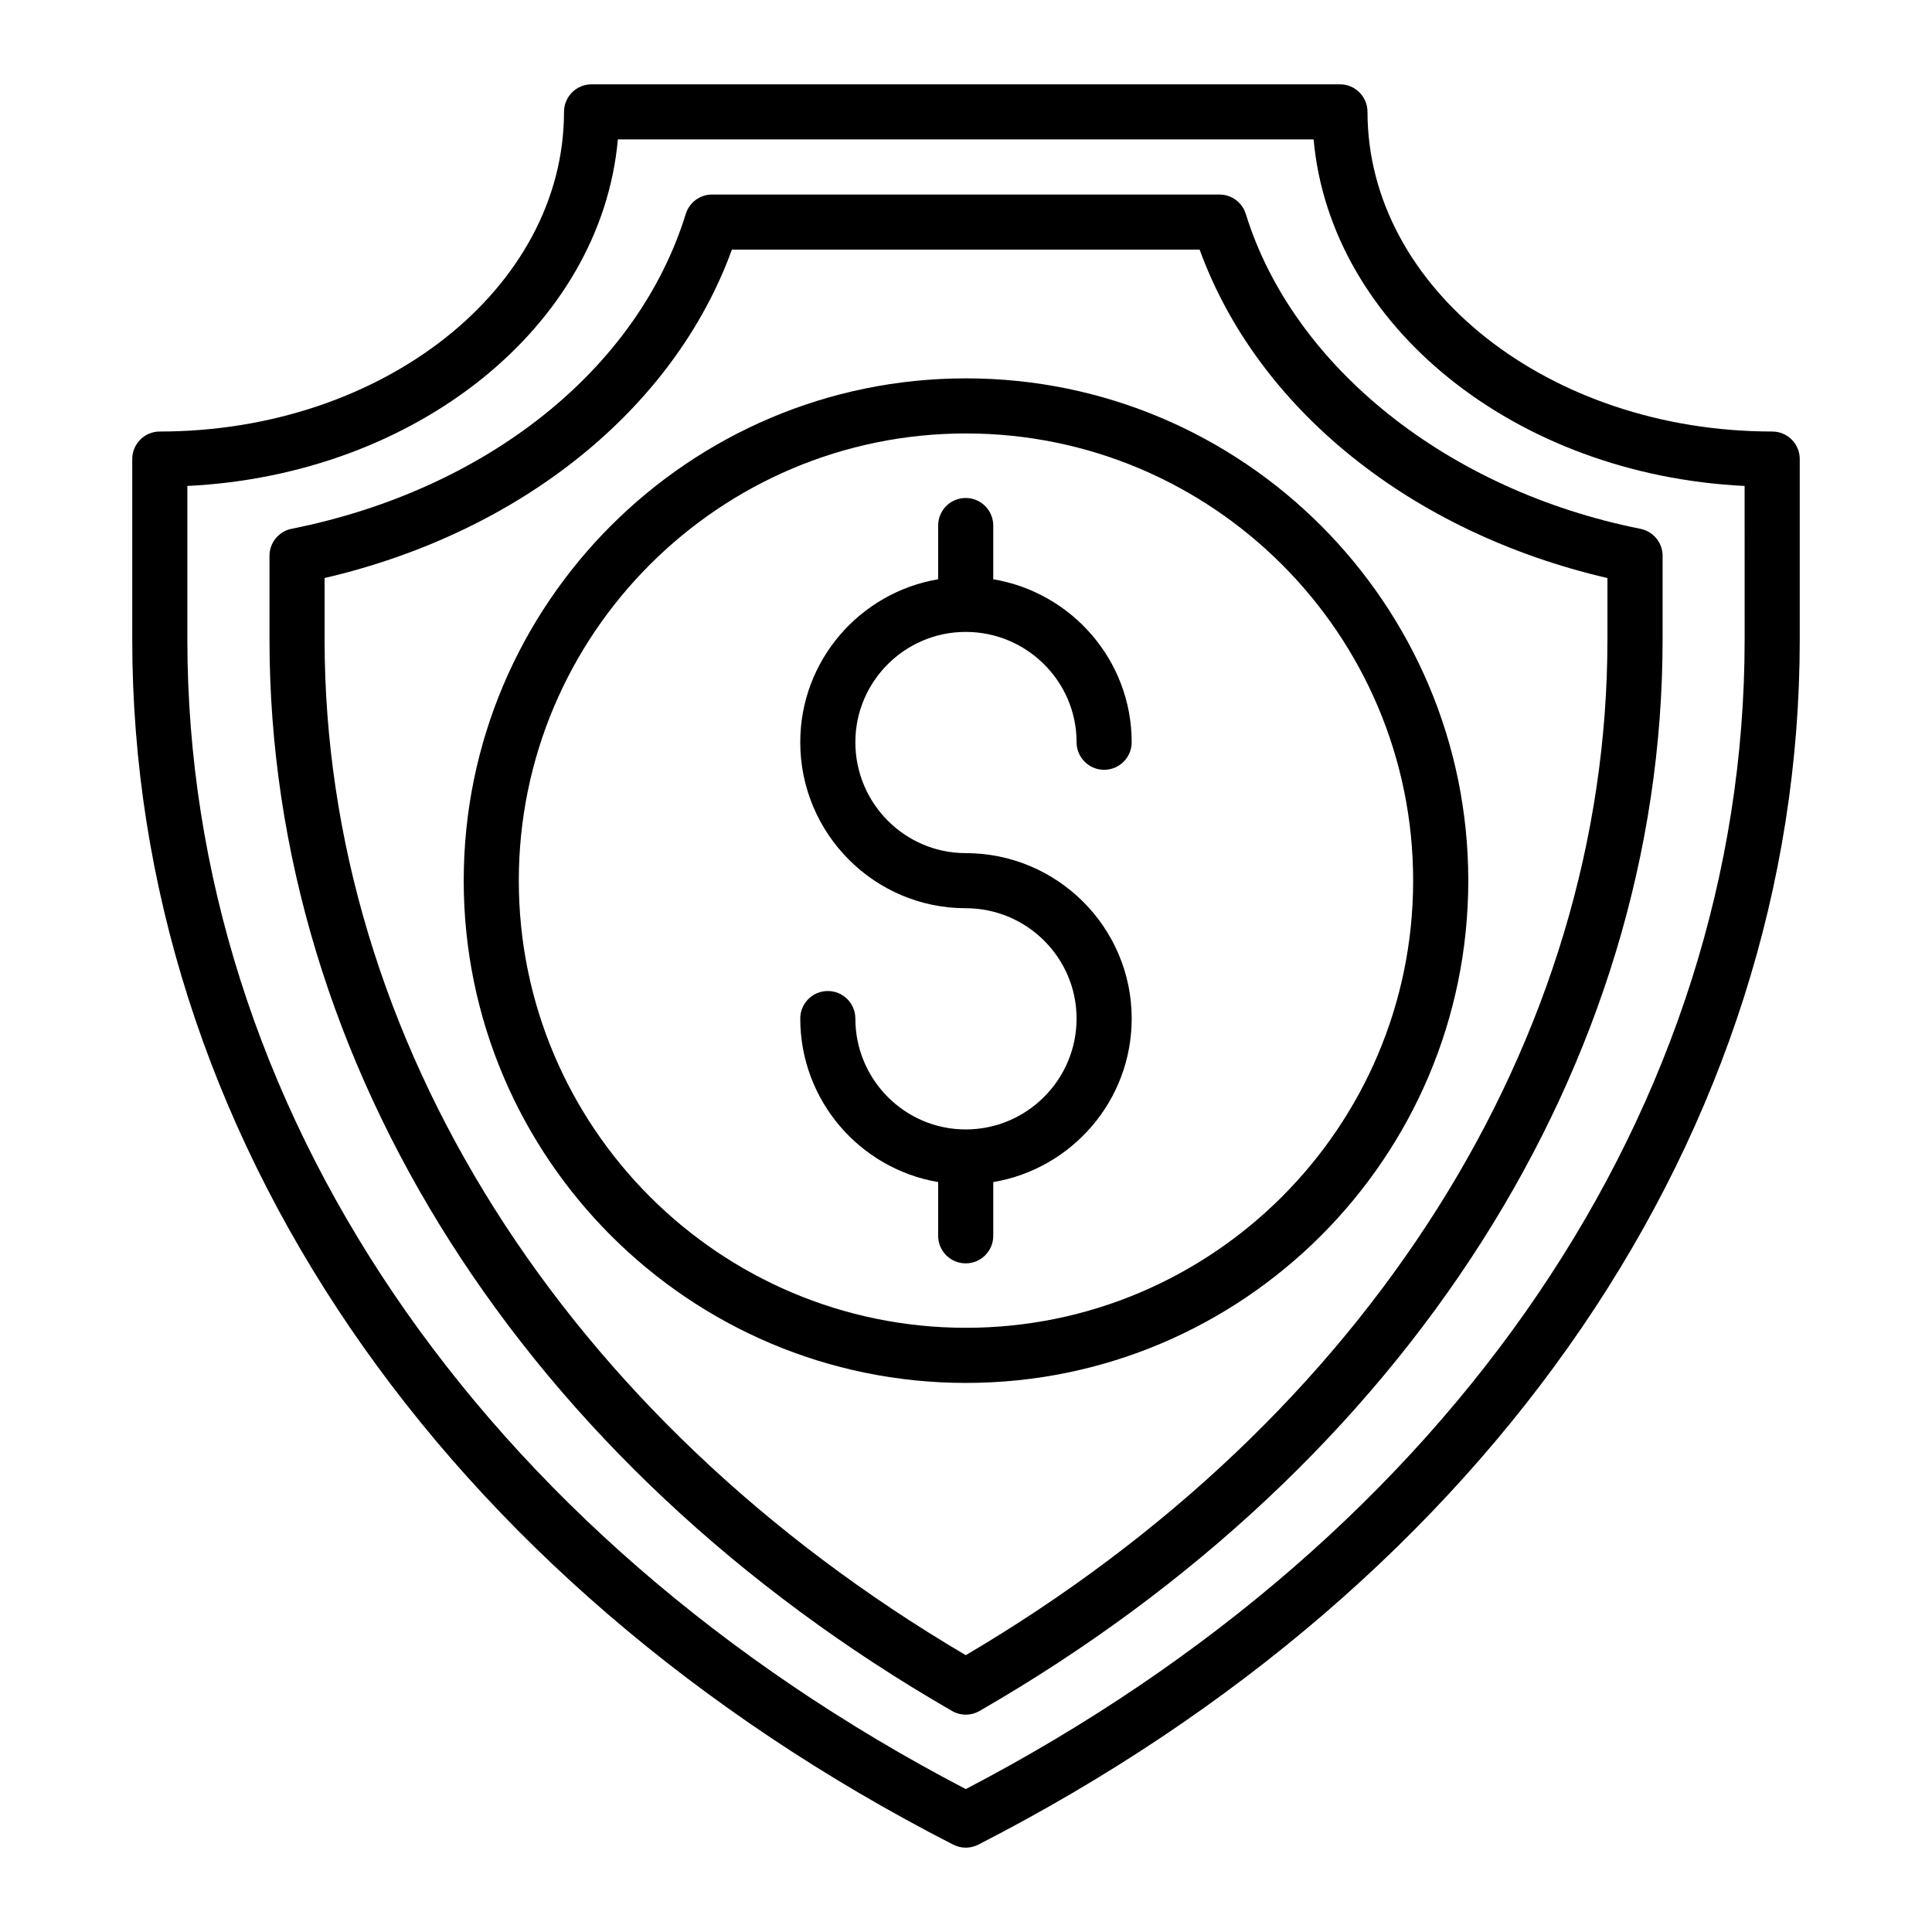 <?xml version="1.0" encoding="UTF-8"?>
<!-- Uploaded to: SVG Repo, www.svgrepo.com, Generator: SVG Repo Mixer Tools -->
<svg fill="#000000" width="800px" height="800px" version="1.1" viewBox="144 144 512 512" xmlns="http://www.w3.org/2000/svg">
 <g>
  <path d="m506.4 173.65c0-4.031-3.266-7.301-7.301-7.301h-198.33c-4.035 0-7.301 3.269-7.301 7.301 0 46.707-48.051 84.707-107.12 84.707-4.035 0-7.301 3.266-7.301 7.301v47.809c0 130.21 81.328 249.61 217.56 319.38 1.047 0.535 2.188 0.805 3.328 0.805s2.281-0.27 3.328-0.805c136.3-69.809 217.69-189.21 217.69-319.38v-47.809c0-4.035-3.266-7.301-7.301-7.301-59.141 0-107.25-38-107.25-84.707zm99.949 139.82c0 123.53-77.086 237.18-206.41 304.66-129.25-67.449-206.29-181.09-206.29-304.66v-40.688c60.766-2.945 109.67-42.434 114.09-91.832h184.38c4.43 49.398 53.395 88.887 114.22 91.832z"/>
  <path d="m474.14 200.7c-0.941-3.059-3.773-5.148-6.973-5.148h-134.46c-3.203 0-6.031 2.09-6.973 5.148-12.723 41.129-52.742 73.102-104.45 83.434-3.41 0.684-5.867 3.68-5.867 7.16v22.168c0 112.57 67.617 218.73 180.88 283.96 1.125 0.648 2.391 0.977 3.644 0.977s2.516-0.328 3.644-0.977c113.35-65.266 181.02-171.42 181.02-283.96v-22.16c0-3.481-2.461-6.481-5.875-7.16-51.004-10.176-92.055-42.926-104.58-83.441zm95.848 112.76c0 106.04-63.488 206.39-170.05 269.18-106.48-62.746-169.92-163.09-169.92-269.18v-16.277c52.031-12.113 92.609-44.852 107.94-87.027h123.96c15.336 42.184 55.969 74.926 108.07 87.035z"/>
  <path d="m266.89 377.38c0 73.395 59.711 133.11 133.11 133.11 73.402 0 133.11-59.711 133.11-133.11 0-73.402-59.711-133.11-133.11-133.11-73.395 0-133.11 59.711-133.11 133.11zm251.61 0c0 65.344-53.164 118.5-118.51 118.5s-118.5-53.156-118.5-118.5c-0.004-65.344 53.156-118.51 118.5-118.51s118.51 53.164 118.51 118.51z"/>
  <path d="m392.62 283.27v14.242c-20.707 3.492-36.543 21.5-36.543 43.188 0 24.258 19.664 43.988 43.844 43.988 16.199 0 29.383 13.121 29.383 29.242 0 16.199-13.184 29.383-29.383 29.383-16.121 0-29.242-13.184-29.242-29.383 0-4.035-3.266-7.301-7.301-7.301-4.035 0-7.301 3.266-7.301 7.301 0 21.758 15.836 39.824 36.543 43.328v14.246c0 4.035 3.266 7.301 7.301 7.301 4.035 0 7.301-3.266 7.301-7.301v-14.242c20.785-3.492 36.688-21.566 36.688-43.332 0-24.18-19.73-43.844-43.988-43.844-16.121 0-29.242-13.184-29.242-29.383 0-16.121 13.121-29.242 29.242-29.242 16.199 0 29.383 13.121 29.383 29.242 0 4.035 3.266 7.301 7.301 7.301s7.301-3.266 7.301-7.301c0-21.695-15.898-39.707-36.688-43.191v-14.238c0-4.035-3.266-7.301-7.301-7.301-4.031-0.008-7.297 3.258-7.297 7.297z"/>
 </g>
</svg>